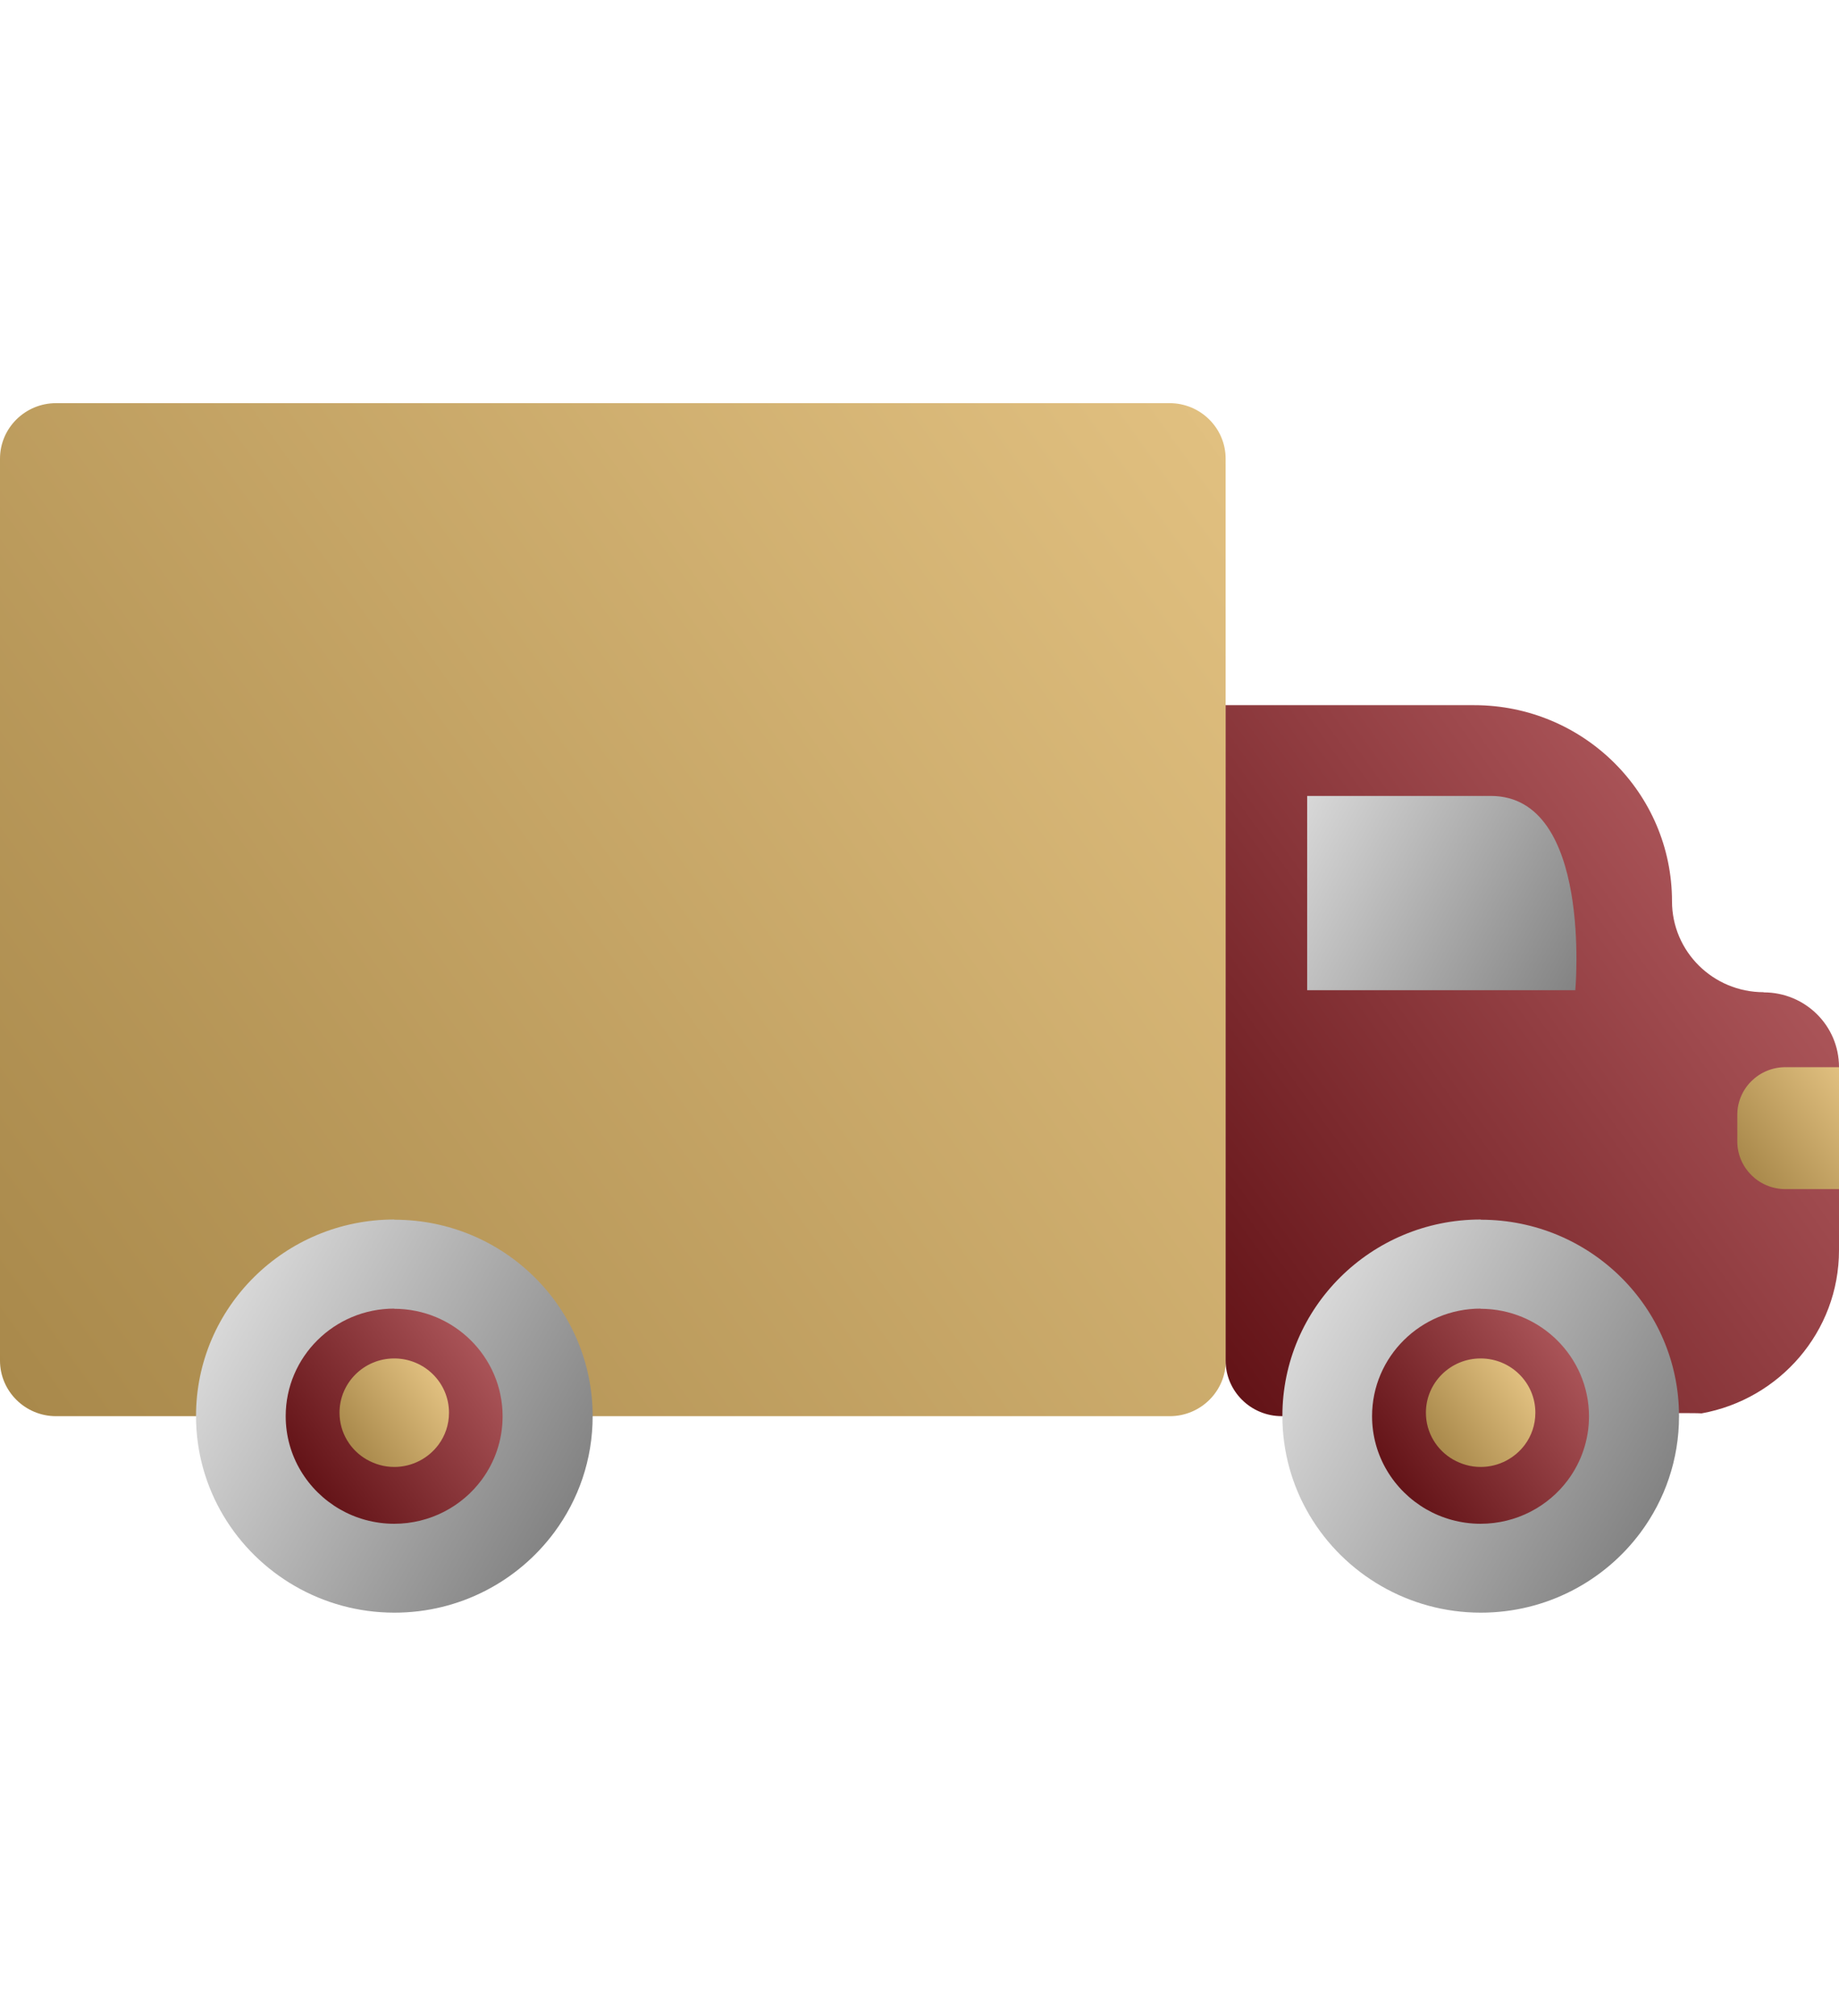<svg width="73" height="80" viewBox="0 0 73 80" fill="none" xmlns="http://www.w3.org/2000/svg">
<path d="M48.652 27.987V18.204C48.652 16.989 47.654 16 46.428 16H2.224C0.998 16 0 16.989 0 18.204V53.998C0 55.213 0.998 56.203 2.224 56.203H46.435C47.661 56.203 48.659 55.213 48.659 53.998V27.987H48.652Z" fill="url(#paint0_linear_1932_51702)"/>
<path d="M70.012 39.377C68.001 39.377 66.371 37.762 66.371 35.769C66.371 31.471 62.855 27.986 58.517 27.986H48.652V53.998C48.652 55.212 49.65 56.202 50.876 56.202H51.896C51.896 56.121 67.546 56.049 67.546 56.092C70.644 55.532 73 52.848 73 49.619V42.345C73 40.708 71.664 39.384 70.012 39.384V39.377Z" fill="url(#paint1_linear_1932_51702)"/>
<path d="M62.533 39.298H51.889V31.588H59.178C63.223 31.588 62.533 39.298 62.533 39.298Z" fill="url(#paint2_linear_1932_51702)"/>
<path d="M70.871 42.353H73V47.191H70.871C69.814 47.191 68.963 46.34 68.963 45.299V44.245C68.963 43.197 69.822 42.353 70.871 42.353Z" fill="url(#paint3_linear_1932_51702)"/>
<path d="M15.65 48.398C11.304 48.398 7.781 51.89 7.781 56.196C7.781 59.076 9.359 61.593 11.708 62.946C12.868 63.615 14.218 64.001 15.657 64.001C18.263 64.001 20.575 62.742 22.006 60.808C22.961 59.52 23.526 57.927 23.526 56.203C23.526 51.897 20.003 48.406 15.657 48.406L15.65 48.398Z" fill="url(#paint4_linear_1932_51702)"/>
<path d="M15.65 51.934C13.271 51.934 11.341 53.847 11.341 56.203C11.341 57.782 12.207 59.157 13.492 59.898C14.123 60.262 14.864 60.473 15.65 60.473C17.074 60.473 18.343 59.782 19.122 58.727C19.643 58.022 19.951 57.149 19.951 56.211C19.951 53.854 18.021 51.941 15.642 51.941L15.65 51.934Z" fill="url(#paint5_linear_1932_51702)"/>
<path d="M15.65 53.912C14.446 53.912 13.477 54.88 13.477 56.065C13.477 56.858 13.91 57.556 14.563 57.927C14.886 58.109 15.253 58.218 15.65 58.218C16.369 58.218 17.008 57.869 17.404 57.338C17.668 56.982 17.823 56.545 17.823 56.065C17.823 54.872 16.846 53.912 15.65 53.912Z" fill="url(#paint6_linear_1932_51702)"/>
<path d="M58.774 48.398C54.429 48.398 50.905 51.89 50.905 56.196C50.905 59.076 52.483 61.593 54.832 62.946C55.992 63.615 57.343 64.001 58.782 64.001C61.387 64.001 63.7 62.742 65.131 60.808C66.085 59.52 66.65 57.927 66.65 56.203C66.65 51.897 63.127 48.406 58.782 48.406L58.774 48.398Z" fill="url(#paint7_linear_1932_51702)"/>
<path d="M58.774 51.934C56.396 51.934 54.465 53.847 54.465 56.203C54.465 57.782 55.331 59.157 56.616 59.898C57.247 60.262 57.989 60.473 58.774 60.473C60.198 60.473 61.468 59.782 62.246 58.727C62.767 58.022 63.076 57.149 63.076 56.211C63.076 53.854 61.145 51.941 58.767 51.941L58.774 51.934Z" fill="url(#paint8_linear_1932_51702)"/>
<path d="M58.774 53.912C57.571 53.912 56.602 54.88 56.602 56.065C56.602 56.858 57.035 57.556 57.688 57.927C58.011 58.109 58.378 58.218 58.774 58.218C59.494 58.218 60.132 57.869 60.529 57.338C60.793 56.982 60.947 56.545 60.947 56.065C60.947 54.872 59.971 53.912 58.774 53.912Z" fill="url(#paint9_linear_1932_51702)"/>
<defs>
<linearGradient id="paint0_linear_1932_51702" x1="49.327" y1="18.43" x2="-0.367" y2="54.201" gradientUnits="userSpaceOnUse">
<stop stop-color="#E1C080"/>
<stop offset="1" stop-color="#A9894B"/>
</linearGradient>
<linearGradient id="paint1_linear_1932_51702" x1="68.463" y1="35.093" x2="46.118" y2="51.179" gradientUnits="userSpaceOnUse">
<stop stop-color="#AA5458"/>
<stop offset="1" stop-color="#631317"/>
</linearGradient>
<linearGradient id="paint2_linear_1932_51702" x1="51.17" y1="32.875" x2="62.58" y2="39.204" gradientUnits="userSpaceOnUse">
<stop stop-color="#D8D8D8"/>
<stop offset="1" stop-color="#838383"/>
</linearGradient>
<linearGradient id="paint3_linear_1932_51702" x1="73.69" y1="43.314" x2="69.35" y2="46.442" gradientUnits="userSpaceOnUse">
<stop stop-color="#E1C080"/>
<stop offset="1" stop-color="#A9894B"/>
</linearGradient>
<linearGradient id="paint4_linear_1932_51702" x1="8.757" y1="52.443" x2="22.491" y2="60.062" gradientUnits="userSpaceOnUse">
<stop stop-color="#D8D8D8"/>
<stop offset="1" stop-color="#838383"/>
</linearGradient>
<linearGradient id="paint5_linear_1932_51702" x1="19.158" y1="53.723" x2="12.191" y2="58.736" gradientUnits="userSpaceOnUse">
<stop stop-color="#AA5458"/>
<stop offset="1" stop-color="#631317"/>
</linearGradient>
<linearGradient id="paint6_linear_1932_51702" x1="17.426" y1="54.821" x2="13.902" y2="57.347" gradientUnits="userSpaceOnUse">
<stop stop-color="#E1C080"/>
<stop offset="1" stop-color="#A9894B"/>
</linearGradient>
<linearGradient id="paint7_linear_1932_51702" x1="51.882" y1="52.443" x2="65.615" y2="60.062" gradientUnits="userSpaceOnUse">
<stop stop-color="#D8D8D8"/>
<stop offset="1" stop-color="#838383"/>
</linearGradient>
<linearGradient id="paint8_linear_1932_51702" x1="62.283" y1="53.723" x2="55.316" y2="58.736" gradientUnits="userSpaceOnUse">
<stop stop-color="#AA5458"/>
<stop offset="1" stop-color="#631317"/>
</linearGradient>
<linearGradient id="paint9_linear_1932_51702" x1="60.551" y1="54.821" x2="57.027" y2="57.347" gradientUnits="userSpaceOnUse">
<stop stop-color="#E1C080"/>
<stop offset="1" stop-color="#A9894B"/>
</linearGradient>
</defs>
</svg>
